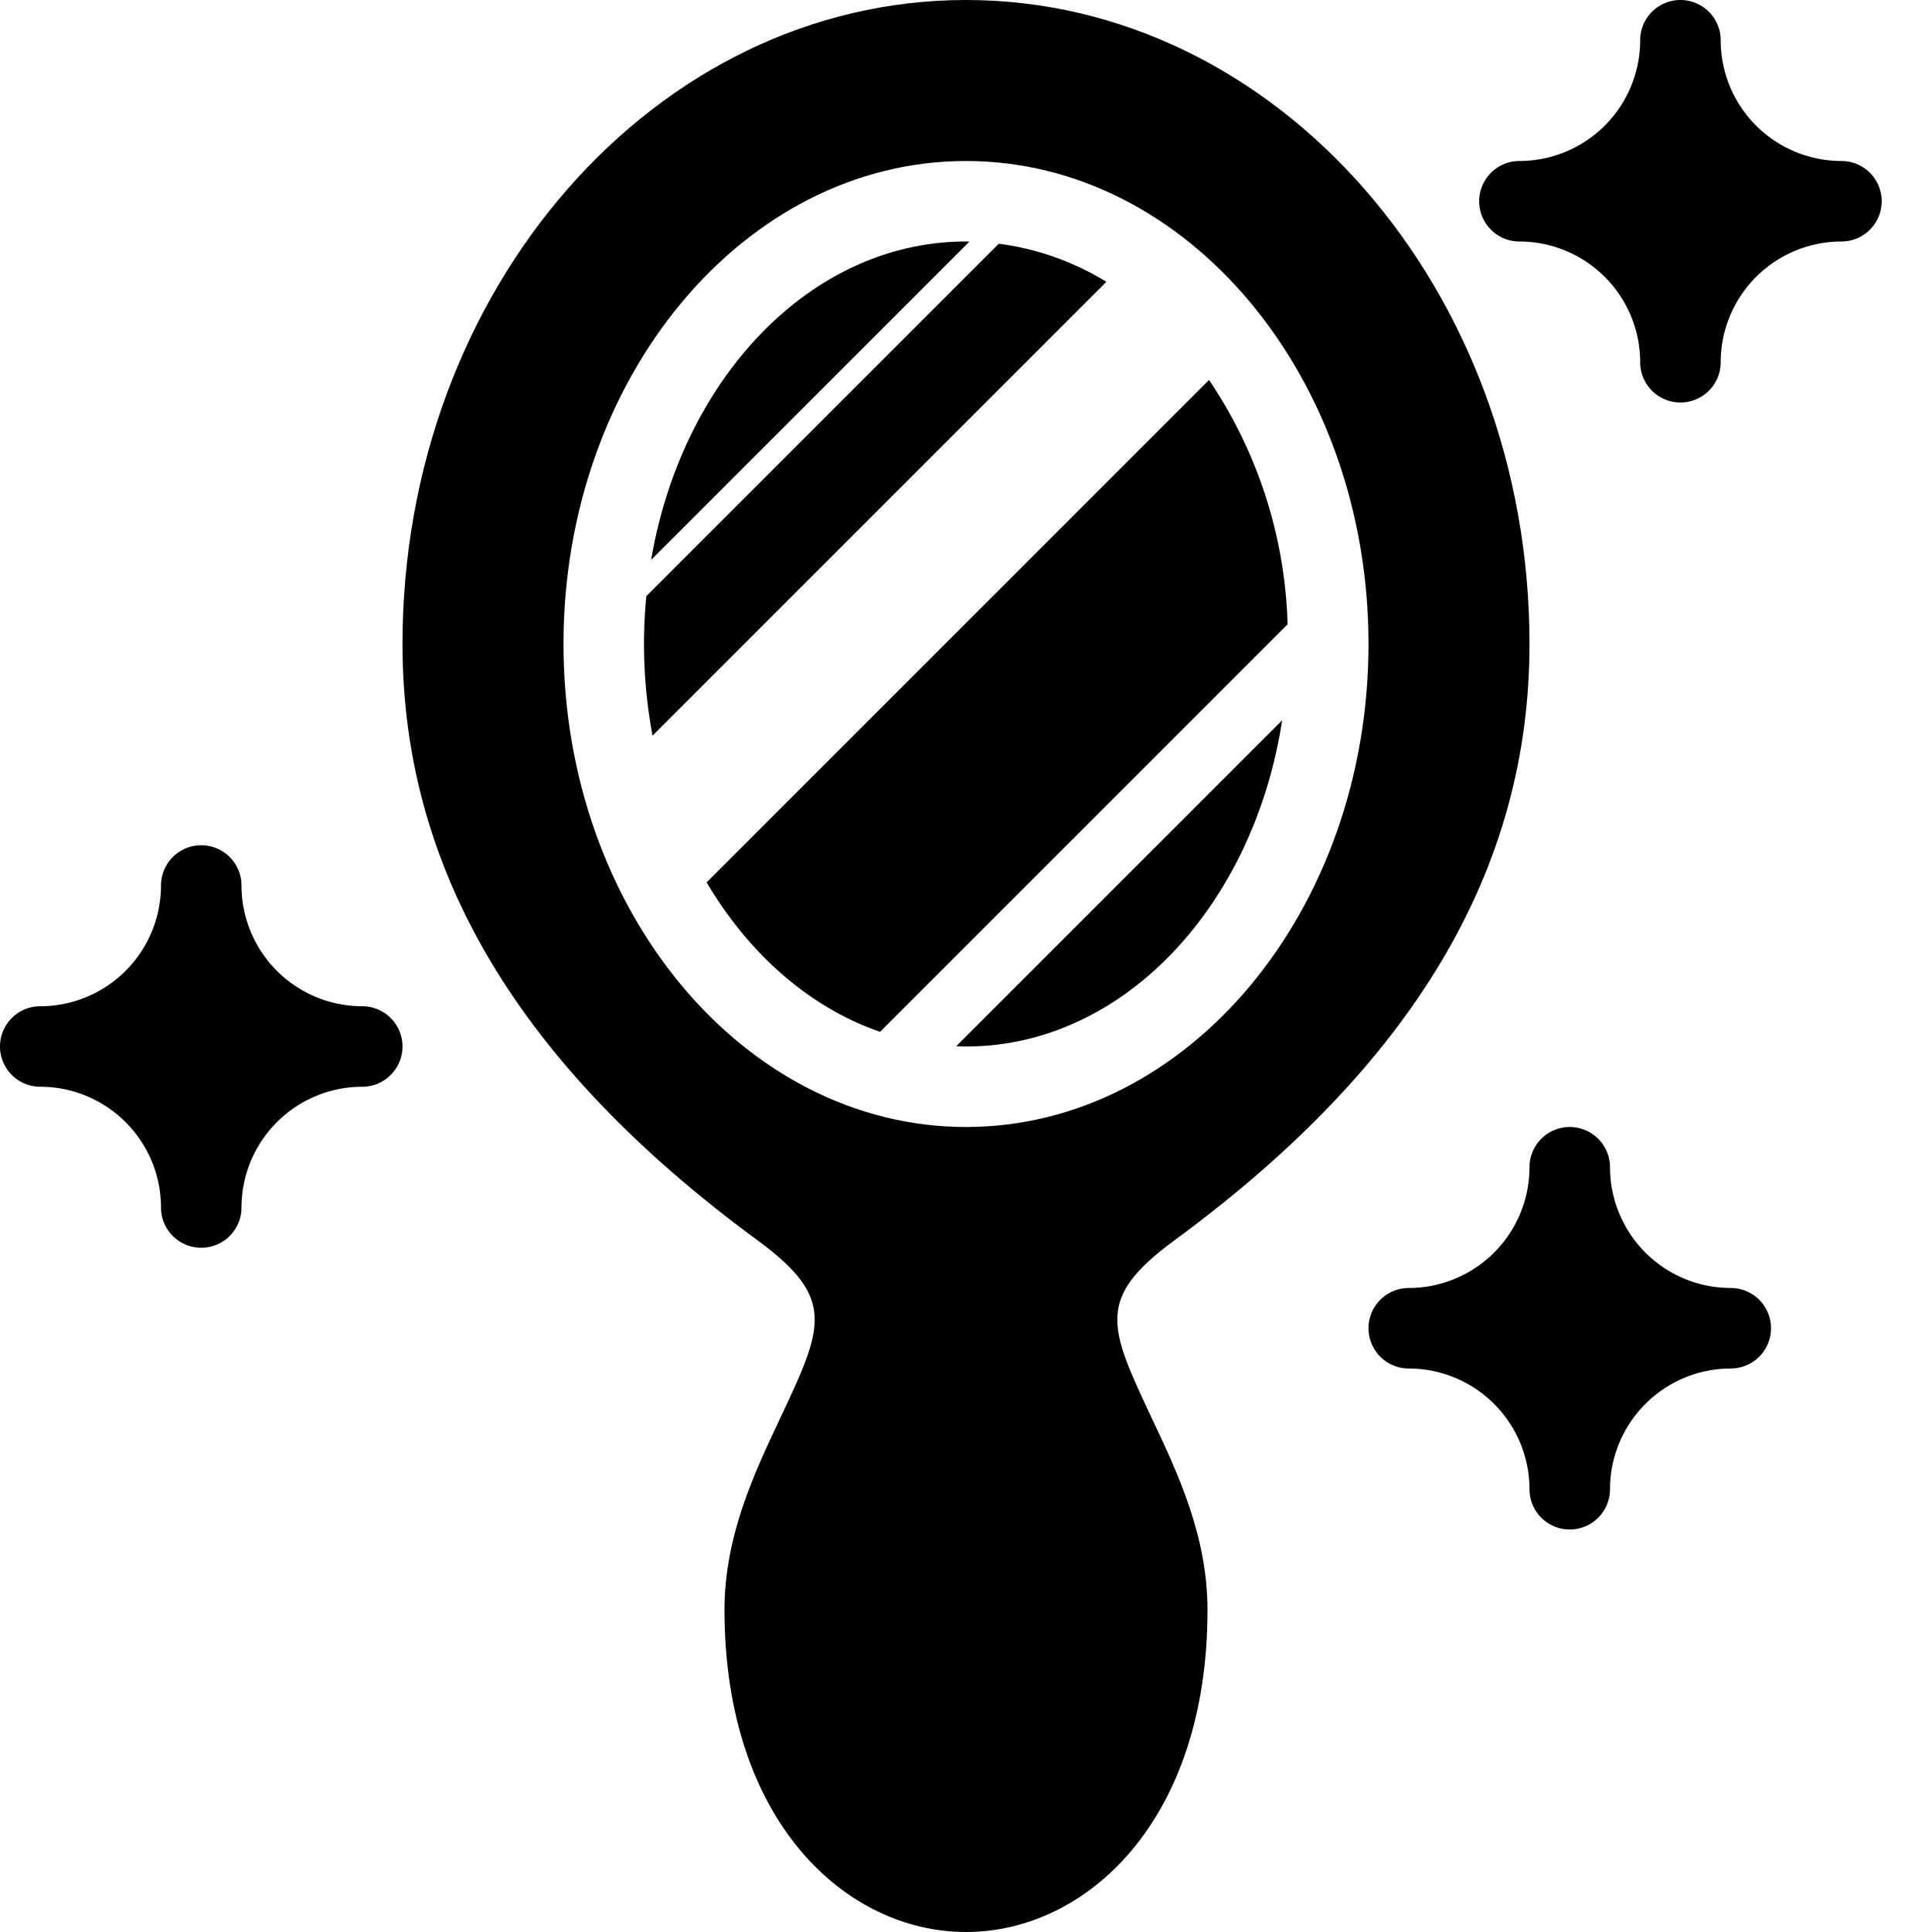<svg xmlns="http://www.w3.org/2000/svg" xmlns:xlink="http://www.w3.org/1999/xlink" xmlns:svgjs="http://svgjs.com/svgjs" width="512" height="512" x="0" y="0" viewBox="0 0 192 192" style="enable-background:new 0 0 512 512" xml:space="preserve" class=""><g><path d="M116.736 123.248C140.465 105.815 152 86.435 152 64c0-35.29-25.121-64-56-64S40 28.71 40 64c0 22.435 11.535 41.815 35.264 59.248 7.879 5.789 6.566 8.576 2.215 17.81C74.911 146.508 72 152.686 72 160c0 21.008 12.073 32 24 32s24-10.992 24-32c0-7.314-2.911-13.492-5.479-18.942-4.351-9.234-5.664-12.021 2.215-17.81zM96 112c-22.056 0-40-21.533-40-48s17.944-48 40-48 40 21.533 40 48-17.944 48-40 48z" data-original="#000000" class=""></path><path d="M120.152 37.761 70.226 87.688c4.2 7.116 10.231 12.435 17.233 14.853l40.5-40.5a45.678 45.678 0 0 0-7.807-24.28zM96 24c-15.377 0-28.213 13.562-31.289 31.637l31.625-31.625C96.224 24.01 96.113 24 96 24zM99.26 24.219 64.233 59.245A50.317 50.317 0 0 0 64 64a49.518 49.518 0 0 0 .85 9.106l45.1-45.1a27.157 27.157 0 0 0-10.69-3.787zM95.031 103.969c.322.012.644.031.969.031 15.6 0 28.583-13.954 31.418-32.418zM36 100a12.013 12.013 0 0 1-12-12 4 4 0 0 0-8 0 12.013 12.013 0 0 1-12 12 4 4 0 0 0 0 8 12.013 12.013 0 0 1 12 12 4 4 0 0 0 8 0 12.013 12.013 0 0 1 12-12 4 4 0 0 0 0-8zM172 128a12.013 12.013 0 0 1-12-12 4 4 0 0 0-8 0 12.013 12.013 0 0 1-12 12 4 4 0 0 0 0 8 12.013 12.013 0 0 1 12 12 4 4 0 0 0 8 0 12.013 12.013 0 0 1 12-12 4 4 0 0 0 0-8zM183 16a12.013 12.013 0 0 1-12-12 4 4 0 0 0-8 0 12.013 12.013 0 0 1-12 12 4 4 0 0 0 0 8 12.013 12.013 0 0 1 12 12 4 4 0 0 0 8 0 12.013 12.013 0 0 1 12-12 4 4 0 0 0 0-8z" data-original="#000000" class=""></path></g></svg>